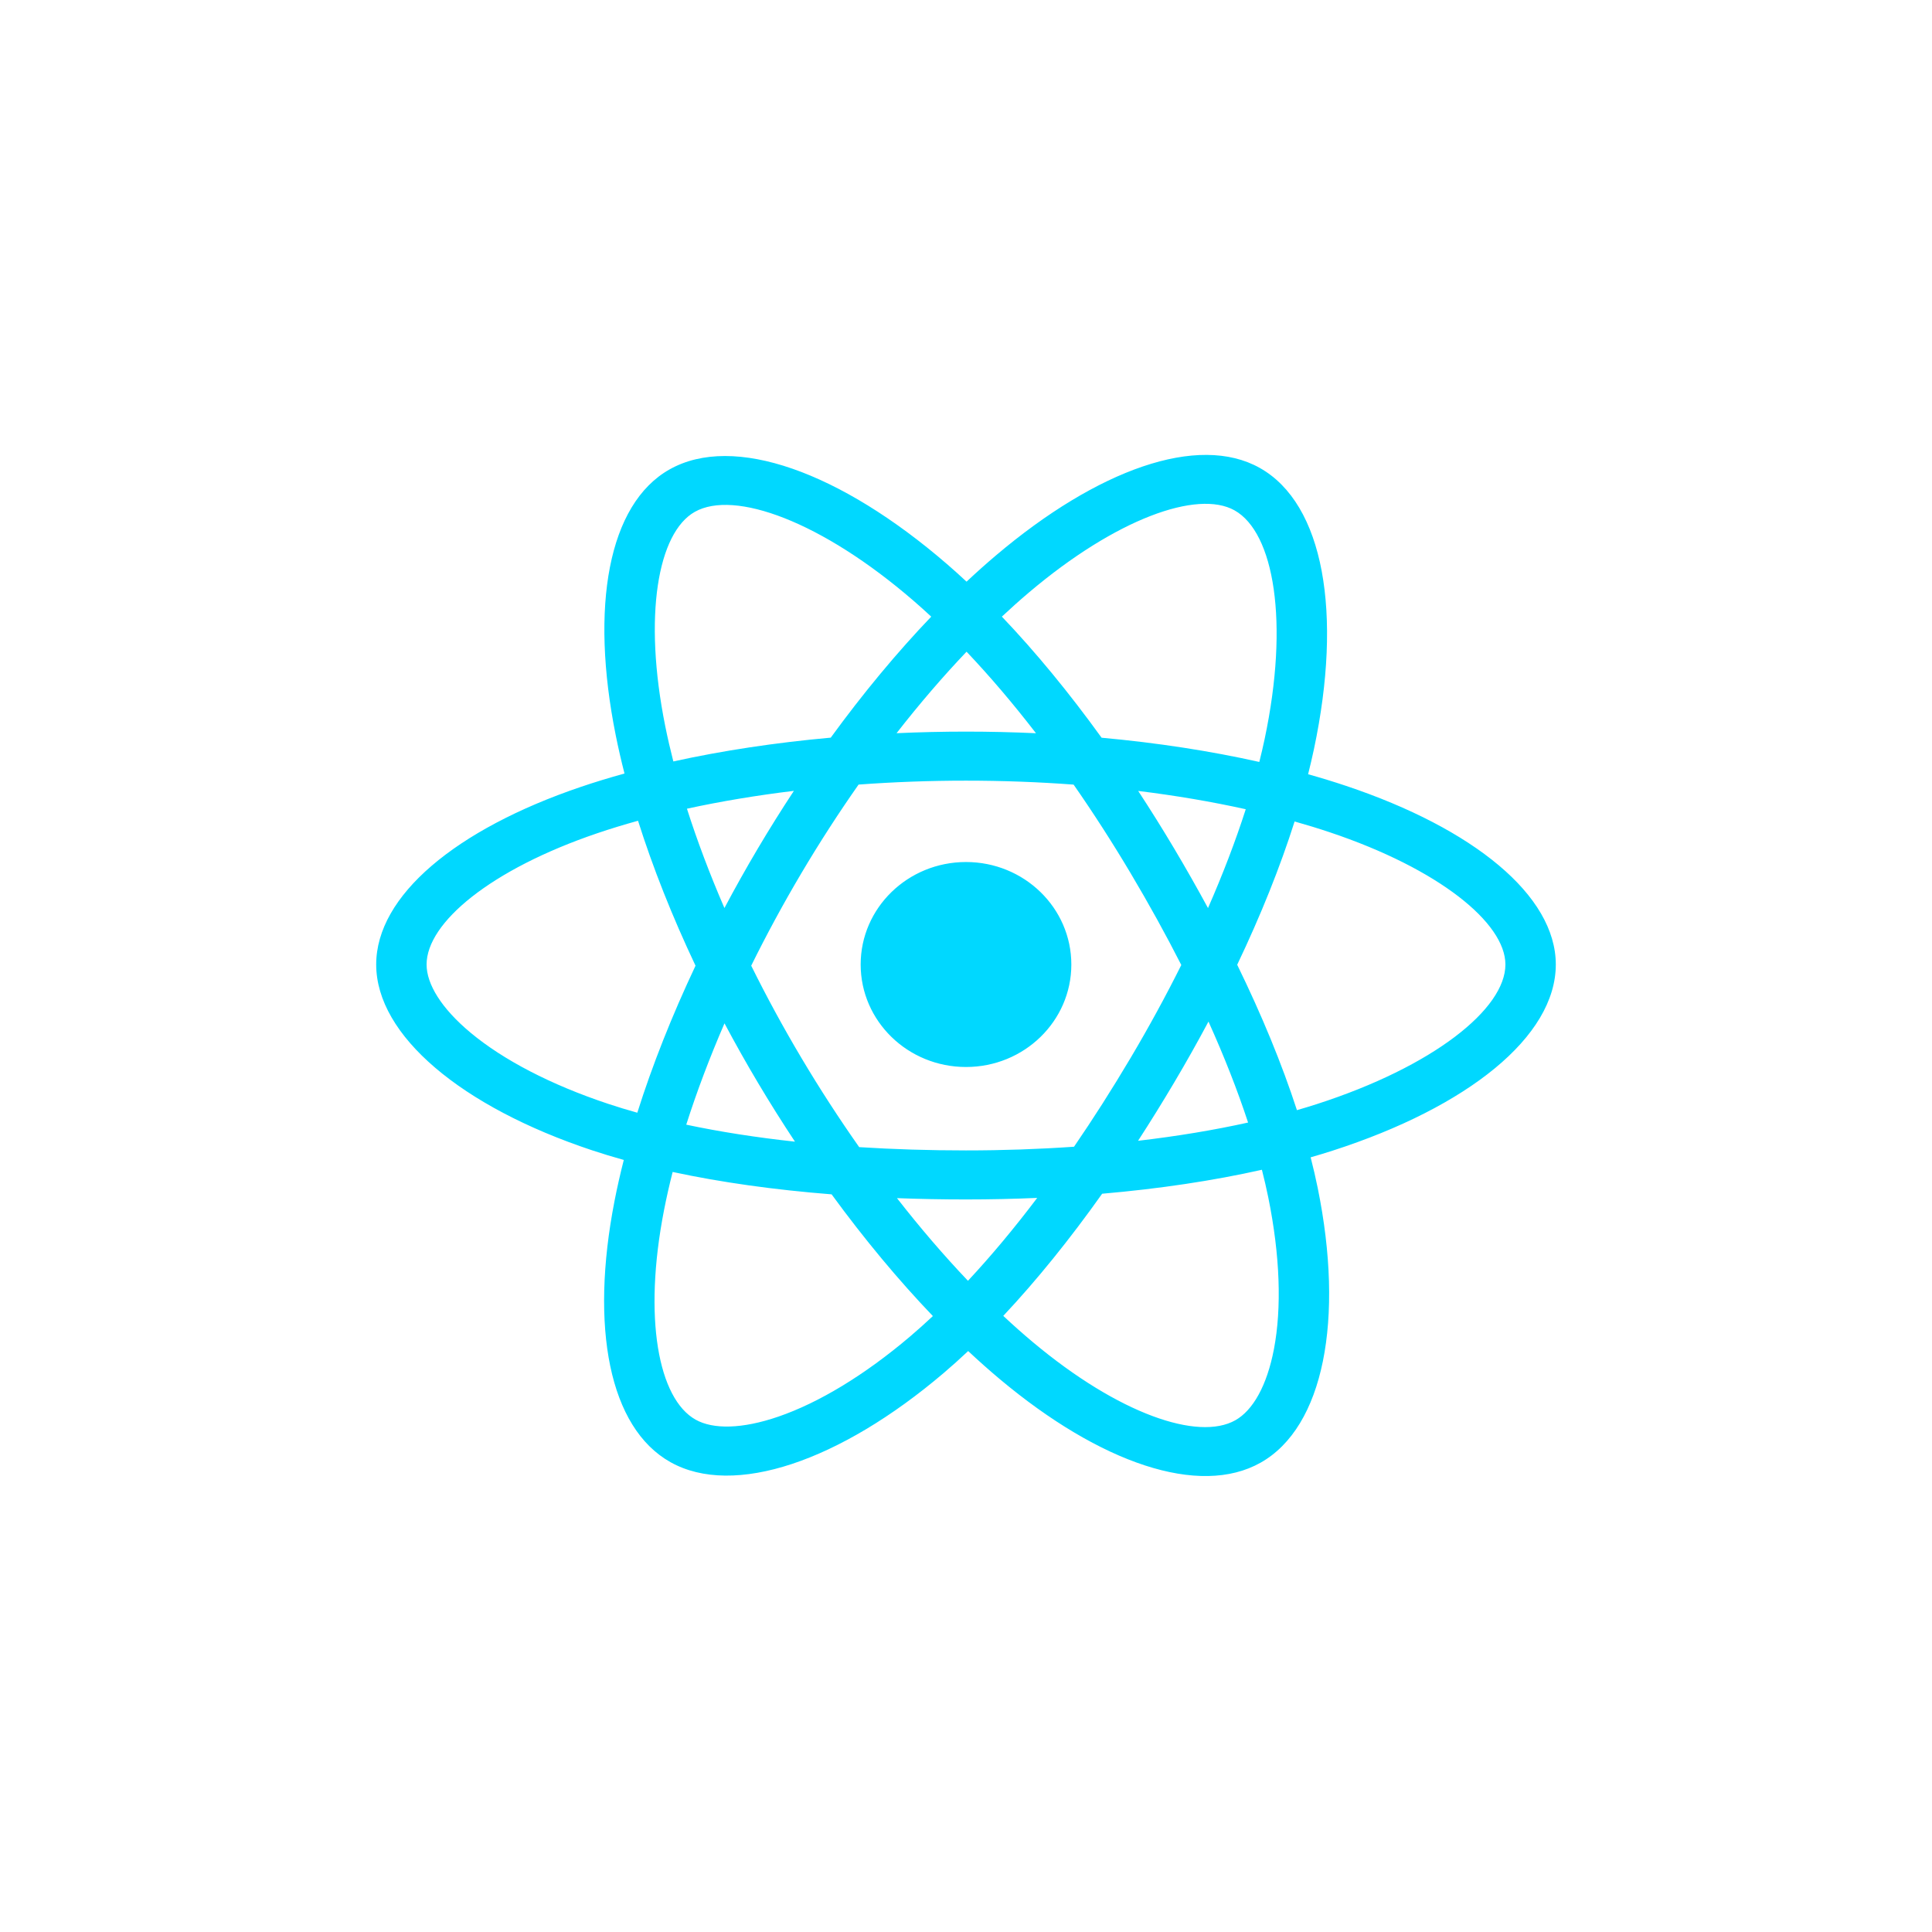 <svg width="303" height="303" viewBox="0 0 303 303" fill="none" xmlns="http://www.w3.org/2000/svg">
<g clip-path="url(#clip0_12_97)">
<path d="M211.107 123.251C209.188 122.608 207.199 122 205.152 121.425C205.488 120.089 205.797 118.77 206.072 117.473C210.58 96.182 207.632 79.029 197.567 73.382C187.916 67.967 172.133 73.613 156.192 87.111C154.659 88.408 153.122 89.783 151.586 91.223C150.562 90.27 149.54 89.349 148.52 88.468C131.814 74.036 115.068 67.954 105.013 73.617C95.372 79.048 92.516 95.173 96.574 115.351C96.966 117.3 97.424 119.29 97.942 121.314C95.572 121.968 93.284 122.666 91.095 123.409C71.509 130.053 59 140.466 59 151.267C59 162.422 72.428 173.611 92.829 180.395C94.439 180.931 96.109 181.437 97.831 181.917C97.272 184.106 96.786 186.251 96.378 188.343C92.509 208.17 95.53 223.914 105.146 229.311C115.079 234.884 131.749 229.156 147.981 215.35C149.264 214.259 150.551 213.102 151.841 211.889C153.513 213.455 155.182 214.938 156.843 216.328C172.565 229.492 188.094 234.808 197.701 229.396C207.624 223.807 210.849 206.895 206.662 186.317C206.342 184.746 205.97 183.14 205.552 181.506C206.723 181.17 207.872 180.822 208.993 180.461C230.201 173.624 244 162.571 244 151.267C244 140.427 231.088 129.943 211.107 123.251ZM206.507 173.162C205.496 173.487 204.458 173.802 203.4 174.108C201.059 166.896 197.899 159.227 194.032 151.304C197.722 143.57 200.76 135.999 203.035 128.834C204.928 129.367 206.765 129.929 208.535 130.522C225.654 136.256 236.097 144.734 236.097 151.267C236.097 158.225 224.819 167.258 206.507 173.162ZM198.909 187.811C200.76 196.91 201.025 205.136 199.798 211.567C198.697 217.346 196.481 221.199 193.741 222.742C187.911 226.025 175.443 221.757 161.997 210.499C160.455 209.209 158.903 207.831 157.345 206.372C162.558 200.825 167.768 194.376 172.852 187.215C181.796 186.442 190.245 185.18 197.908 183.457C198.285 184.938 198.62 186.39 198.909 187.811ZM122.071 222.174C116.374 224.132 111.838 224.188 109.095 222.649C103.26 219.374 100.834 206.733 104.143 189.777C104.522 187.835 104.973 185.84 105.493 183.801C113.072 185.432 121.459 186.605 130.424 187.312C135.543 194.32 140.903 200.762 146.305 206.402C145.125 207.51 143.949 208.566 142.78 209.56C135.603 215.665 128.41 219.996 122.071 222.174ZM95.385 173.119C86.364 170.119 78.914 166.22 73.808 161.966C69.219 158.142 66.903 154.347 66.903 151.267C66.903 144.712 76.946 136.352 93.696 130.67C95.729 129.98 97.856 129.331 100.064 128.72C102.379 136.047 105.416 143.707 109.081 151.454C105.369 159.315 102.289 167.097 99.951 174.51C98.377 174.07 96.852 173.607 95.385 173.119ZM104.33 113.874C100.853 96.586 103.162 83.545 108.973 80.272C115.162 76.786 128.848 81.757 143.273 94.219C144.195 95.015 145.12 95.849 146.048 96.711C140.673 102.327 135.362 108.72 130.289 115.687C121.588 116.471 113.259 117.732 105.602 119.42C105.12 117.535 104.694 115.684 104.33 113.874ZM184.131 133.047C182.3 129.97 180.421 126.966 178.505 124.045C184.408 124.771 190.063 125.734 195.374 126.914C193.779 131.886 191.792 137.084 189.453 142.413C187.775 139.313 186 136.188 184.131 133.047ZM151.588 102.207C155.234 106.049 158.884 110.339 162.475 114.994C158.857 114.828 155.193 114.741 151.5 114.741C147.842 114.741 144.205 114.826 140.609 114.989C144.204 110.378 147.886 106.093 151.588 102.207ZM118.837 133.1C117.009 136.185 115.267 139.293 113.615 142.408C111.314 137.097 109.345 131.875 107.736 126.832C113.015 125.683 118.643 124.743 124.508 124.031C122.566 126.98 120.671 130.006 118.837 133.1ZM124.677 179.05C118.618 178.393 112.904 177.501 107.627 176.384C109.261 171.251 111.274 165.918 113.624 160.493C115.28 163.605 117.029 166.715 118.869 169.806C120.743 172.956 122.684 176.042 124.677 179.05ZM151.807 200.869C148.061 196.936 144.325 192.587 140.676 187.908C144.218 188.043 147.83 188.112 151.5 188.112C155.271 188.112 158.998 188.03 162.667 187.871C159.065 192.634 155.428 196.99 151.807 200.869ZM189.528 160.216C192.001 165.7 194.085 171.006 195.74 176.051C190.377 177.241 184.585 178.2 178.483 178.913C180.404 175.952 182.3 172.896 184.162 169.753C186.047 166.574 187.836 163.389 189.528 160.216ZM177.317 165.912C174.425 170.791 171.456 175.448 168.442 179.844C162.952 180.226 157.28 180.423 151.5 180.423C145.743 180.423 140.143 180.249 134.75 179.908C131.615 175.454 128.581 170.783 125.708 165.954C122.842 161.138 120.205 156.281 117.815 151.451C120.204 146.61 122.835 141.748 125.684 136.94L125.684 136.941C128.541 132.121 131.548 127.473 134.654 123.047C140.156 122.642 145.798 122.431 151.5 122.431C157.227 122.431 162.877 122.644 168.377 123.052C171.436 127.445 174.422 132.079 177.291 136.9C180.191 141.775 182.856 146.605 185.266 151.342C182.863 156.16 180.205 161.039 177.317 165.912ZM193.62 80.043C199.815 83.519 202.224 97.538 198.332 115.921C198.083 117.094 197.804 118.289 197.5 119.499C189.825 117.776 181.49 116.494 172.764 115.698C167.681 108.654 162.413 102.251 157.126 96.708C158.547 95.377 159.967 94.108 161.381 92.911C175.039 81.346 187.804 76.78 193.62 80.043ZM151.5 135.193C160.624 135.193 168.02 142.389 168.02 151.267C168.02 160.143 160.624 167.34 151.5 167.34C142.376 167.34 134.98 160.143 134.98 151.267C134.98 142.389 142.376 135.193 151.5 135.193Z" fill="#00D8FF"/>
</g>
<defs>
<clipPath id="clip0_12_97">
<rect width="185" height="160.312" fill="white" transform="translate(59 71.344)"/>
</clipPath>
</defs>
</svg>
